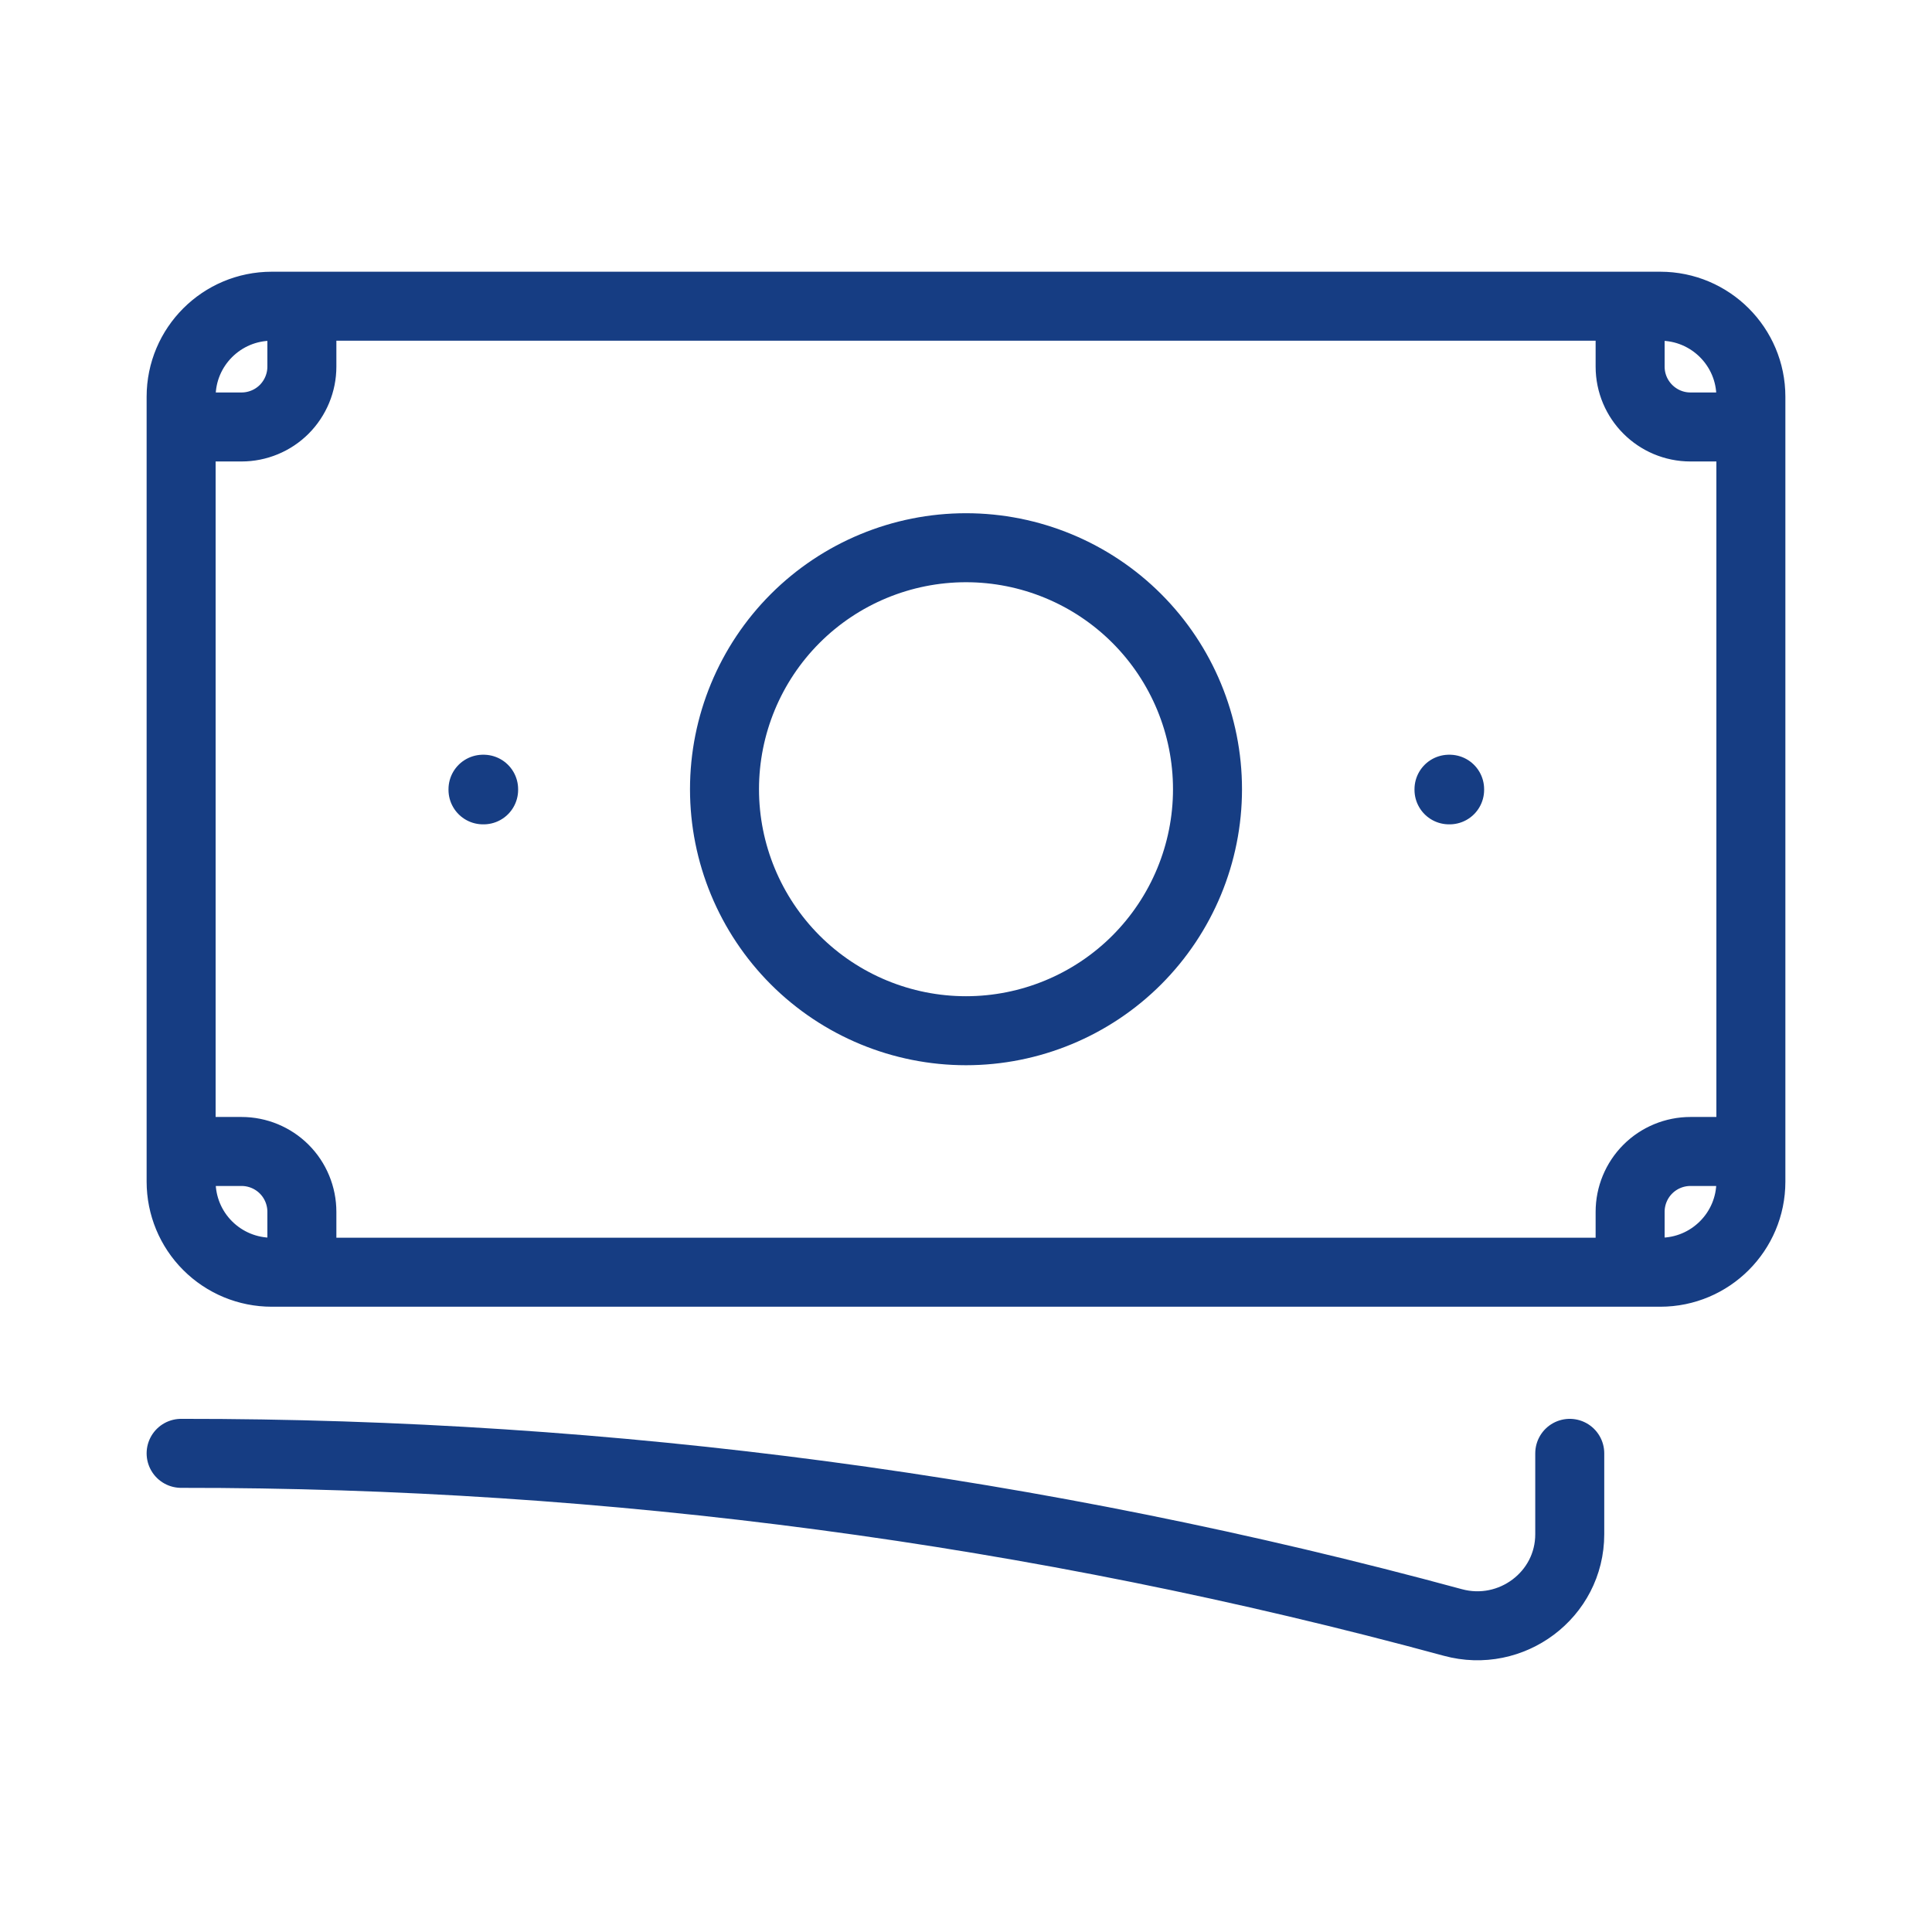 <svg width="28" height="28" viewBox="0 0 28 28" fill="none" xmlns="http://www.w3.org/2000/svg">
<path d="M2.625 21.063C8.85 21.058 15.048 21.882 21.055 23.514C21.903 23.745 22.75 23.115 22.75 22.235V21.063M4.375 4.438V5.313C4.375 5.545 4.283 5.767 4.119 5.932C3.955 6.096 3.732 6.188 3.5 6.188H2.625M2.625 6.188V5.75C2.625 5.026 3.213 4.438 3.938 4.438H23.625M2.625 6.188V16.688M23.625 4.438V5.313C23.625 5.796 24.017 6.188 24.5 6.188H25.375M23.625 4.438H24.062C24.787 4.438 25.375 5.026 25.375 5.75V17.125C25.375 17.85 24.787 18.438 24.062 18.438H23.625M2.625 16.688V17.125C2.625 17.474 2.763 17.807 3.009 18.053C3.256 18.3 3.589 18.438 3.938 18.438H4.375M2.625 16.688H3.5C3.732 16.688 3.955 16.78 4.119 16.944C4.283 17.108 4.375 17.331 4.375 17.563V18.438M23.625 18.438V17.563C23.625 17.331 23.717 17.108 23.881 16.944C24.045 16.78 24.268 16.688 24.5 16.688H25.375M23.625 18.438H4.375M17.5 11.438C17.5 12.366 17.131 13.256 16.475 13.913C15.819 14.569 14.928 14.938 14 14.938C13.072 14.938 12.181 14.569 11.525 13.913C10.869 13.256 10.5 12.366 10.5 11.438C10.5 10.51 10.869 9.619 11.525 8.963C12.181 8.307 13.072 7.938 14 7.938C14.928 7.938 15.819 8.307 16.475 8.963C17.131 9.619 17.5 10.51 17.5 11.438ZM21 11.438H21.009V11.447H21V11.438ZM7 11.438H7.009V11.447H7V11.438Z" stroke="#163D83" stroke-linecap="round" stroke-linejoin="round"/>
</svg>
